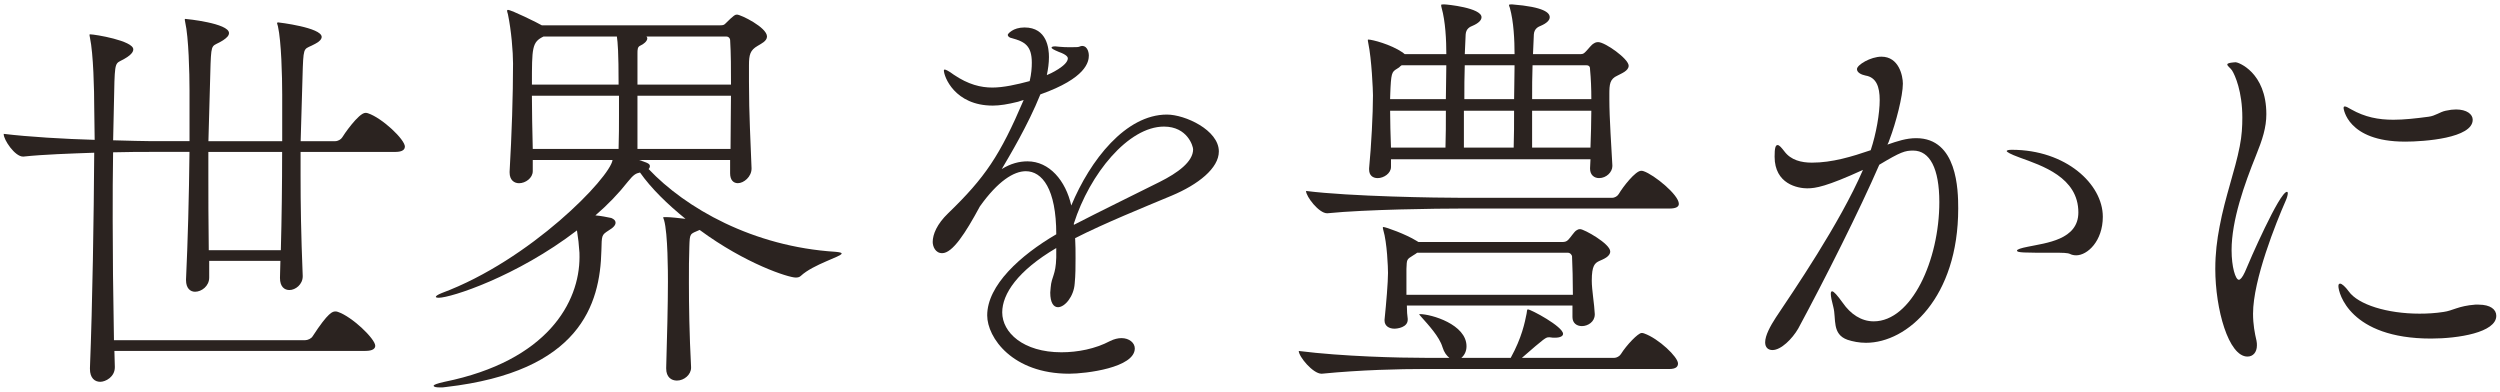 <?xml version="1.0" encoding="UTF-8"?>
<svg id="a" data-name="b" xmlns="http://www.w3.org/2000/svg" width="134" height="21" viewBox="0 0 134 21">
  <g id="b" data-name="c">
    <g>
      <path d="M21.699,7.867c0,.138-.114.276-.506.276h-5.082v1.287c0,1.495.023,3.104.115,5.358v.022c0,.438-.391.736-.713.736-.275,0-.506-.185-.506-.645v-.022c0-.299.023-.598.023-.896h-3.817v.896c0,.46-.414.759-.759.759-.253,0-.483-.184-.483-.621v-.046c.093-1.978.161-4.438.185-6.829h-2.139c-.437,0-1.149,0-1.955.022-.022,1.15-.022,2.322-.022,3.61,0,1.84.022,3.886.068,6.462h10.233c.161,0,.345-.092.414-.207.851-1.311,1.08-1.334,1.219-1.334.046,0,.092,0,.138.023.759.253,2.001,1.448,2.001,1.816,0,.138-.115.275-.529.275H6.132l.023.852v.022c0,.529-.506.782-.782.782-.299,0-.552-.207-.552-.69v-.046c.138-3.541.207-8.094.229-11.543-1.311.046-2.713.092-3.794.207h-.022c-.438,0-1.035-.897-1.035-1.196v-.022c1.334.161,3.242.275,4.875.321,0-.598-.023-1.173-.023-1.679,0-.988-.046-2.943-.229-3.794-.023-.092-.023-.138-.023-.161,0-.015.008-.022.023-.022.275,0,2.322.345,2.322.805,0,.138-.115.276-.322.414-.574.391-.644.068-.689,1.311l-.069,3.15c.874.022,1.61.046,2.047.046h2.047v-2.714c0-.942-.046-2.851-.23-3.655-.022-.093-.022-.139-.022-.161,0-.015.007-.023.022-.023.046,0,2.346.23,2.346.759,0,.138-.115.253-.322.391-.574.368-.62.069-.666,1.266l-.115,4.139h3.955v-2.507c0-.942-.046-2.851-.23-3.656-.022-.092-.046-.138-.046-.16,0-.023.023-.046.046-.046s2.346.275,2.346.781c0,.115-.115.253-.345.368-.575.322-.621.068-.667,1.265l-.115,3.955h1.84c.161,0,.322-.092.391-.207.047-.092.874-1.311,1.242-1.311.046,0,.092,0,.138.022.759.253,1.978,1.403,1.978,1.794h-.005ZM11.168,8.143v1.333c0,1.081,0,2.323.022,3.933h3.863c.046-1.725.069-3.495.069-5.266h-3.955,0Z" fill="#2b2320"/>
      <path d="M37.042,19.71c0,.367-.368.689-.759.689-.299,0-.575-.184-.575-.644v-.046c.047-1.656.093-3.381.093-4.622,0-.391,0-2.575-.207-3.288-.023-.069-.046-.115-.046-.139,0-.022.022-.022.068-.022h.115c.207,0,.621.046,1.012.092-.966-.782-1.84-1.633-2.438-2.483-.229.046-.345.115-.644.482-.506.645-1.081,1.242-1.748,1.817.299.022.621.092.851.138.047.022.23.092.23.253,0,.115-.092.253-.368.414-.391.253-.368.253-.391,1.08-.069,2.897-1.149,6.485-8.324,7.312-.115.023-.23.023-.322.023-.207,0-.345-.023-.345-.092,0-.046.161-.115.575-.207,5.542-1.127,7.243-4.277,7.243-6.691,0-.161,0-.299-.023-.46,0-.115-.046-.552-.114-.966-3.242,2.483-6.761,3.61-7.404,3.61-.115,0-.161-.023-.161-.046,0-.047.092-.115.321-.207,4.761-1.771,9.015-6.187,9.152-7.129h-4.277v.598c0,.368-.391.645-.735.645-.253,0-.506-.161-.506-.575v-.046c.115-2.001.184-4.07.184-5.795,0-.621-.092-1.771-.275-2.645-.023-.092-.046-.138-.046-.184,0-.023.022-.046.046-.046.184,0,1.632.713,1.816.827h9.565c.161,0,.207-.022.276-.092.46-.46.529-.482.621-.482.207,0,1.609.689,1.609,1.173,0,.253-.322.391-.506.506-.391.229-.46.46-.46,1.034v.897c0,1.793.092,3.265.138,4.621v.023c0,.437-.414.782-.735.782-.23,0-.414-.161-.414-.529v-.713h-4.875c.391.138.575.184.575.322,0,.068-.023.114-.069.161,1.978,2.092,5.588,4.162,10.025,4.438.23.023.322.046.322.092,0,.161-1.518.575-2.185,1.196-.068.068-.161.092-.275.092-.392,0-2.69-.736-5.151-2.553-.528.23-.528.161-.552.897-.023.574-.023,1.219-.023,1.931,0,1.242.023,2.737.115,4.508v.049ZM29.132,1.958c-.621.299-.621.598-.621,2.575h4.646c0-1.748-.046-2.254-.092-2.575,0,0-3.933,0-3.933,0ZM33.178,5.13h-4.668c0,.851.023,1.84.046,2.852h4.6c.022-.805.022-1.127.022-1.794,0,0,0-1.058,0-1.058ZM34.65,1.958c.023.022.046.068.046.092,0,.161-.207.321-.367.391-.161.069-.161.207-.161.437v1.656h5.013c0-.851,0-1.633-.046-2.392,0-.069-.069-.184-.207-.184h-4.278ZM34.168,5.13v2.852h4.989c0-1.012.023-1.978.023-2.852h-5.013.001Z" fill="#2b2320"/>
      <path d="M56.616,13.294c-2.07,1.219-2.897,2.461-2.897,3.449,0,1.081,1.127,2.139,3.173,2.139.874,0,1.816-.184,2.599-.598.23-.115.437-.161.621-.161.414,0,.713.253.713.552,0,1.035-2.622,1.356-3.519,1.356-3.035,0-4.392-1.932-4.392-3.127,0-1.609,1.771-3.22,3.702-4.346,0-2.438-.759-3.381-1.633-3.381-.644,0-1.495.529-2.461,1.886-.781,1.449-1.472,2.507-2.023,2.507-.368,0-.506-.368-.506-.598,0-.414.23-.966.828-1.541,1.978-1.909,2.782-3.104,4.047-6.071-.115.023-.207.069-.299.093-.552.138-.988.207-1.356.207-2.047,0-2.622-1.564-2.622-1.886,0-.031.016-.046.047-.046.046,0,.206.068.482.275.782.529,1.448.69,2.069.69.598,0,1.311-.161,2.001-.346.092-.391.115-.713.115-.988,0-.92-.392-1.127-1.059-1.311-.138-.023-.229-.092-.229-.185,0-.046.275-.391.896-.391,1.219,0,1.311,1.149,1.311,1.587,0,.321-.046.644-.114.966.138-.046,1.126-.506,1.126-.897,0-.046-.022-.184-.482-.345-.276-.114-.391-.184-.391-.229s.068-.069.207-.069c.068,0,.138.023.229.023.184.022.391.022.552.022.253,0,.438,0,.483-.022.068-.023.114-.046.16-.046.346,0,.368.46.368.506,0,.345-.138,1.219-2.599,2.092-.666,1.656-1.678,3.335-2.069,4.002.483-.3.943-.414,1.38-.414,1.173,0,2.047,1.034,2.346,2.368,1.012-2.438,2.92-4.875,5.128-4.875.966,0,2.782.828,2.782,1.978,0,.896-1.104,1.771-2.529,2.368-1.541.645-3.588,1.472-5.174,2.277.022.345.022.713.022,1.08,0,.438,0,.897-.046,1.357-.046.689-.528,1.265-.896,1.265-.23,0-.414-.23-.414-.782,0-.092.023-.184.023-.276.046-.598.275-.644.299-1.609v-.506h0ZM57.558,12.052c1.288-.667,3.22-1.61,4.599-2.3.966-.483,1.794-1.081,1.794-1.748,0-.16-.299-1.219-1.563-1.219-1.908,0-3.979,2.53-4.829,5.197v.069h0Z" fill="#2b2320"/>
      <path d="M76.35,19.778c-1.311,0-3.403.046-5.496.253h-.022c-.46,0-1.219-.919-1.219-1.219,2.392.3,5.403.368,6.761.368h1.311c-.139-.115-.276-.275-.368-.575-.161-.552-.759-1.195-1.127-1.609-.092-.092-.115-.138-.115-.161h.023c.621,0,2.507.553,2.507,1.725,0,.276-.115.483-.276.621h2.645c.598-1.081.759-1.908.851-2.368.023-.161.023-.23.069-.23.161,0,1.886.92,1.886,1.312,0,.114-.139.206-.438.206-.068,0-.161,0-.275-.022h-.046c-.161,0-.207.022-1.449,1.104h4.944c.138,0,.299-.092.367-.207.3-.482.92-1.127,1.104-1.127.046,0,.092,0,.138.023.782.276,1.816,1.265,1.816,1.609,0,.161-.092.299-.482.299h-13.107l-.002-.002ZM78.327,11.178c-1.288,0-5.128.046-7.175.253h-.022c-.437,0-1.127-.896-1.127-1.196,2.368.3,7.06.368,8.394.368h8.002c.161,0,.299-.092.368-.207.229-.391.896-1.241,1.195-1.241.046,0,.092,0,.138.022.553.185,1.886,1.265,1.886,1.748,0,.138-.114.253-.506.253h-11.153ZM86.423,8.902c0,.321-.322.644-.713.644-.253,0-.483-.161-.483-.506v-.023c0-.16.023-.321.023-.482h-10.693v.414c0,.345-.391.598-.713.598-.253,0-.46-.138-.46-.46v-.069c.115-1.172.207-2.92.207-3.909,0-.253-.068-1.931-.253-2.805-.022-.092-.022-.139-.022-.161,0-.015.007-.023.022-.023.207,0,1.196.253,1.84.69l.115.092h2.23c0-.736-.046-1.748-.253-2.483-.023-.069-.023-.115-.023-.138,0-.046.023-.046.161-.046s2.001.184,2.001.689c0,.161-.161.322-.483.46-.114.046-.345.138-.367.46l-.047,1.058h2.668c0-.736-.046-1.748-.253-2.483-.023-.069-.046-.115-.046-.138,0-.046.046-.046.161-.046,1.747.138,2.023.459,2.023.689,0,.161-.161.322-.483.46-.114.046-.345.138-.368.46l-.046,1.058h2.553c.138,0,.184-.046.276-.138.16-.161.299-.368.437-.438.069-.046.138-.068.23-.068.367,0,1.632.896,1.632,1.265,0,.275-.391.414-.598.528-.414.185-.437.46-.437,1.012v.253c0,1.035.114,2.622.161,3.542v.046-.002ZM85.479,16.858c0,.391-.368.621-.689.621-.276,0-.506-.161-.506-.483v-.621h-8.876c0,.3.022.553.046.713v.046c0,.414-.552.483-.713.483-.276,0-.529-.138-.529-.436v-.047c.092-.896.185-2,.185-2.506,0-.276-.047-1.609-.253-2.3-.023-.068-.023-.115-.023-.138,0-.015.008-.023.023-.023.138,0,1.219.392,1.771.736l.114.069h7.704c.138,0,.229-.023.321-.115.139-.139.322-.438.438-.506.068-.046.114-.069.207-.069.206,0,1.609.782,1.609,1.196,0,.275-.368.413-.575.506-.253.114-.414.253-.414,1.058,0,.506.139,1.265.161,1.793v.023h-.001ZM77.522,3.498h-2.392c-.046.023-.092.069-.138.115-.345.229-.414.161-.46,1.081,0,.16-.023.367-.023.62h2.989c0-.528.023-1.08.023-1.701v-.115h0ZM74.51,5.935c0,.598.023,1.288.046,1.978h2.921c.022-.667.022-1.287.022-1.978h-2.989ZM75.96,13.546c-.046.046-.139.092-.207.138-.368.23-.345.207-.368.736v1.38h8.922c0-.759-.022-1.541-.046-2.069,0-.023-.068-.185-.229-.185h-8.072ZM78.465,5.935v1.978h2.668c.022-.667.022-1.287.022-1.978h-2.69ZM81.179,3.498h-2.668c-.022.575-.022,1.196-.022,1.816h2.667c0-.528.023-1.08.023-1.701v-.115ZM82.145,3.498c-.023.575-.023,1.196-.023,1.816h3.174c0-.574-.023-1.104-.069-1.586,0-.093,0-.23-.207-.23h-2.875ZM82.121,5.935v1.978h3.128c.022-.689.046-1.356.046-1.978,0,0-3.174,0-3.174,0Z" fill="#2b2320"/>
      <path d="M96.89,10.097c-.529,0-1.771-.229-1.771-1.701,0-.46.046-.621.161-.621.092,0,.207.138.368.345.345.46.896.598,1.472.598,1.081,0,2.139-.321,3.15-.667.299-.896.482-1.978.482-2.69s-.184-1.218-.759-1.311c-.229-.046-.46-.161-.46-.345,0-.229.736-.667,1.312-.667.942,0,1.149,1.035,1.149,1.449,0,.644-.368,2.092-.713,2.989-.023.092-.069.184-.115.275.529-.184,1.012-.345,1.541-.345,2.207,0,2.253,2.782,2.253,3.771,0,4.76-2.713,7.197-4.943,7.197-.368,0-.713-.069-.989-.161-.851-.299-.598-1.127-.759-1.747-.092-.346-.138-.575-.138-.713,0-.093.023-.139.069-.139.092,0,.275.207.574.621.414.598.989.989,1.656.989,2.023,0,3.518-3.266,3.518-6.393,0-1.794-.506-2.76-1.402-2.76-.437,0-.667.069-1.816.759-1.058,2.438-2.897,6.094-4.347,8.784-.321.552-.919,1.149-1.379,1.149-.23,0-.392-.138-.392-.414,0-.367.276-.873.575-1.333.92-1.38,3.427-5.036,4.668-7.91-1.954.896-2.553.988-2.966.988v.003ZM110.963,13.616c-.138-.069-.414-.069-.874-.069-1.632,0-1.978,0-1.978-.115,0-.068.23-.138.575-.206.989-.207,2.714-.368,2.714-1.84,0-1.886-1.955-2.507-3.15-2.943-.506-.185-.69-.299-.69-.345,0-.047.115-.069.276-.069,2.897,0,4.875,1.84,4.875,3.587,0,1.311-.828,2.069-1.426,2.069-.115,0-.23-.022-.322-.068h0Z" fill="#2b2320"/>
      <path d="M118.74,14.397c0-.805.092-1.54.23-2.253.299-1.609.827-2.989,1.08-4.3.115-.575.139-1.081.139-1.541,0-1.402-.392-2.276-.552-2.529-.093-.139-.254-.23-.254-.322s.392-.115.46-.115c.115,0,1.633.529,1.633,2.783,0,.712-.207,1.356-.552,2.207-.621,1.541-1.311,3.473-1.311,5.082,0,.897.207,1.587.391,1.587.069,0,.185-.115.322-.414.253-.621,1.862-4.3,2.254-4.3.022,0,.046.022.046.068,0,.069-.023.207-.115.414-.506,1.149-1.748,4.231-1.748,6.048,0,.575.092,1.058.185,1.448.022.092.022.185.022.253,0,.368-.207.599-.506.599-1.012,0-1.725-2.53-1.725-4.715h0ZM132.859,16.329c.621,0,.942.253.942.599,0,.896-2.046,1.219-3.495,1.219-4.369,0-4.967-2.461-4.967-2.806,0-.092.023-.138.092-.138.093,0,.276.16.46.413.506.713,2.069,1.196,3.794,1.196.414,0,.852-.023,1.288-.092.506-.069.782-.322,1.702-.392h.184ZM128.904,7.591c-3.104,0-3.288-1.794-3.288-1.794,0-.069.022-.092.068-.092.069,0,.185.068.346.161.735.413,1.448.552,2.253.552.575,0,1.196-.069,1.886-.161.368-.046.598-.253.92-.322.207-.046.391-.068.552-.068.575,0,.896.253.896.552,0,.988-2.599,1.173-3.633,1.173h0Z" fill="#2b2320"/>
    </g>
  </g>
</svg>